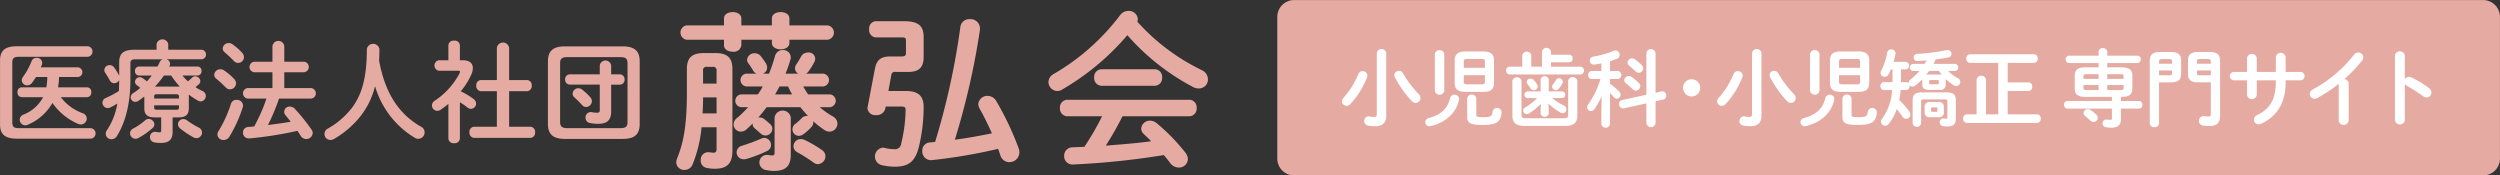 <svg id="logo-藤弘会.svg" xmlns="http://www.w3.org/2000/svg" width="592.97" height="41.625" viewBox="0 0 592.97 41.625">
  <rect x="0" y="0" width="592.97" height="41.625" fill="#333333" stroke="none"/>
  <defs>
    <style>
      .cls-1 {
        fill: #e5aaa1;
      }

      .cls-1, .cls-2 {
        fill-rule: evenodd;
      }

      .cls-2 {
        fill: #fff;
      }
    </style>
  </defs>
  <g id="小児歯科_小児矯正専門サイト" data-name="小児歯科・小児矯正専門サイト">
    <path id="base" class="cls-1" d="M1339.18,31.2h282a4,4,0,0,1,4,4V68.8a4,4,0,0,1-4,4h-282a4,4,0,0,1-4-4V35.2A4,4,0,0,1,1339.18,31.2Z" transform="translate(-1032.22 -31.188)"/>
    <path id="小児歯科_小児矯正_専門サイト" data-name="小児歯科・小児矯正 専門サイト" class="cls-2" d="M1361.02,43.768a1.133,1.133,0,0,0-2.24,0v14.4c0,0.6-.18.76-0.68,0.76a5.519,5.519,0,0,1-1.02-.12,0.974,0.974,0,0,0-.24-0.02,1.05,1.05,0,0,0-1.04,1.12,0.986,0.986,0,0,0,.76,1.02,8.623,8.623,0,0,0,1.76.2c1.9,0,2.7-.86,2.7-2.539V43.768Zm4,4.839a1.1,1.1,0,0,0-.98-0.62,1.065,1.065,0,0,0-1.1,1,1.215,1.215,0,0,0,.12.5,24.727,24.727,0,0,0,4.08,5.739,1.13,1.13,0,0,0,.86.38,1.17,1.17,0,0,0,1.14-1.16,1.354,1.354,0,0,0-.44-0.96A24.612,24.612,0,0,1,1365.02,48.607Zm-10.62.14a19.98,19.98,0,0,1-3.52,5.639,1.269,1.269,0,0,0-.38.84,1.12,1.12,0,0,0,1.12,1.06,1.227,1.227,0,0,0,.88-0.4,20.1,20.1,0,0,0,3.98-6.358,1.286,1.286,0,0,0,.08-0.44A1.123,1.123,0,0,0,1354.4,48.747Zm29.56,4.239c1.6,0,2.62-.4,2.62-2.179V45.567c0-1.58-.82-2.179-2.62-2.179h-4.08c-1.8,0-2.62.6-2.62,2.179v5.239c0,1.58.82,2.179,2.62,2.179h4.08Zm-3.84-1.8c-0.44,0-.7-0.08-0.7-0.58v-1.58h5v1.58c0,0.42-.16.58-0.7,0.58h-3.6Zm4.3-3.919h-5v-1.5c0-.42.16-0.58,0.7-0.58h3.6c0.54,0,.7.16,0.7,0.58v1.5Zm-9.64-3.3a1.147,1.147,0,0,0-2.24,0v8.8a1.147,1.147,0,0,0,2.24,0v-8.8Zm5.44,14.856c0,1.48.58,2,3.62,2,3.34,0,4.34-.66,4.54-2.939v-0.1a1.079,1.079,0,0,0-2.14-.1c-0.12,1.14-.46,1.3-2.34,1.3-1.3,0-1.52-.14-1.52-0.58V54.485a1.1,1.1,0,0,0-2.16,0v4.339Zm-4.06-4.359c-0.52,2.359-2.12,3.979-5.06,4.719a1,1,0,0,0-.82.96,0.985,0.985,0,0,0,.98,1,1.569,1.569,0,0,0,.28-0.04c3.58-.82,6.08-3.139,6.76-6.278a0.9,0.9,0,0,0,.02-0.22A1.1,1.1,0,0,0,1376.16,54.465Zm23.34,1.3a13,13,0,0,0,2.82,2.12,1.257,1.257,0,0,0,.54.16,0.93,0.93,0,0,0,.9-0.94,0.947,0.947,0,0,0-.58-0.86,14.944,14.944,0,0,1-2.84-1.8h2.42a0.792,0.792,0,0,0,0-1.58h-3.2V50.026a0.981,0.981,0,0,0-1.92,0v2.839h-3.12a0.793,0.793,0,0,0,0,1.58h2.26a12.863,12.863,0,0,1-2.82,2.239,0.831,0.831,0,0,0-.46.72,0.862,0.862,0,0,0,.84.86,1.082,1.082,0,0,0,.56-0.18,15.045,15.045,0,0,0,2.8-2.259l-0.06,1.34v0.96a0.981,0.981,0,0,0,1.92,0v-0.96Zm-1.54-8.758h-2.54v-2.7a1.091,1.091,0,0,0-2.14,0v2.7h-3.04a0.926,0.926,0,0,0,0,1.84h16.86a0.924,0.924,0,0,0,0-1.84h-7v-1.04h4.3a0.844,0.844,0,0,0,.84-0.9,0.834,0.834,0,0,0-.84-0.9h-4.3v-0.76a1.091,1.091,0,0,0-2.14,0v3.6Zm6.22,11.277c0,0.74-.22.96-1.04,0.96h-9c-0.82,0-1.04-.22-1.04-0.96V50.366a1.108,1.108,0,0,0-2.16,0v8.158c0,1.68.7,2.519,2.84,2.519h9.72c2.14,0,2.84-.84,2.84-2.519V50.346a1.1,1.1,0,0,0-2.16,0v7.938Zm-2.88-8.138a10.857,10.857,0,0,1-.76,1.12,0.852,0.852,0,0,0-.18.5,0.9,0.9,0,0,0,.9.82,0.869,0.869,0,0,0,.68-0.34,7.722,7.722,0,0,0,.88-1.3,0.721,0.721,0,0,0,.1-0.38,0.886,0.886,0,0,0-.92-0.82A0.772,0.772,0,0,0,1401.3,50.146Zm-6.8.94c0.32,0.42.54,0.74,0.74,1.06a0.826,0.826,0,0,0,.72.42,0.879,0.879,0,0,0,.82-1.38,6.745,6.745,0,0,0-.76-1.02,0.983,0.983,0,0,0-.74-0.34,0.907,0.907,0,0,0-.94.82A0.666,0.666,0,0,0,1394.5,51.086Zm17.54,7.318v2.239a1.052,1.052,0,0,0,2.06,0V53.265c0.32,0.32.64,0.64,0.9,0.96a0.9,0.9,0,0,0,.7.36,0.944,0.944,0,0,0,.92-0.92,1,1,0,0,0-.28-0.68,11.017,11.017,0,0,0-2.24-1.9v-1.16h1.92a0.973,0.973,0,0,0,0-1.9h-1.92V45.707c0.58-.18,1.14-0.38,1.7-0.6a0.905,0.905,0,0,0,.58-0.88,1.027,1.027,0,0,0-.96-1.08,1.262,1.262,0,0,0-.44.1,23.348,23.348,0,0,1-4.9,1.38,0.9,0.9,0,0,0-.78.92,0.913,0.913,0,0,0,.92.96h0.14c0.54-.06,1.1-0.16,1.68-0.28v1.8h-2.36a0.831,0.831,0,0,0-.74.94,0.84,0.84,0,0,0,.76.96h2.14a22.218,22.218,0,0,1-2.98,6.139,1.014,1.014,0,0,0-.2.58,0.905,0.905,0,0,0,.9.88,1.047,1.047,0,0,0,.86-0.5,15.45,15.45,0,0,0,1.7-3.039Zm12.86-5.219V43.748a1.106,1.106,0,0,0-2.18,0v9.9l-5.8,1.28a0.837,0.837,0,0,0-.68.88,1.028,1.028,0,0,0,.92,1.1,0.617,0.617,0,0,0,.2-0.02l5.36-1.18v4.719a1.106,1.106,0,0,0,2.18,0V55.205l1.84-.4a0.874,0.874,0,0,0,.7-0.9,0.987,0.987,0,0,0-.9-1.06,0.824,0.824,0,0,0-.22.02Zm-4.94-7.958a1.192,1.192,0,0,0-.64-0.2,1.043,1.043,0,0,0-1.06,1,0.933,0.933,0,0,0,.38.74c0.46,0.38,1.04.88,1.52,1.34a1.1,1.1,0,0,0,.78.34,1.073,1.073,0,0,0,1.04-1.04,1.1,1.1,0,0,0-.32-0.74A12.714,12.714,0,0,0,1419.96,45.227Zm-0.78,4.179a1.1,1.1,0,0,0-.64-0.2,1.057,1.057,0,0,0-1.06,1,0.932,0.932,0,0,0,.4.74c0.48,0.38,1.12.94,1.6,1.4a1.047,1.047,0,0,0,.74.34,1.094,1.094,0,0,0,1.06-1.06,1.054,1.054,0,0,0-.34-0.76A11.962,11.962,0,0,0,1419.18,49.406Zm14.28,0.58a2.04,2.04,0,1,0,2.04,2.039A2.048,2.048,0,0,0,1433.46,49.986Zm16.56-6.218a1.133,1.133,0,0,0-2.24,0v14.4c0,0.6-.18.76-0.68,0.76a5.519,5.519,0,0,1-1.02-.12,0.974,0.974,0,0,0-.24-0.02,1.05,1.05,0,0,0-1.04,1.12,0.986,0.986,0,0,0,.76,1.02,8.623,8.623,0,0,0,1.76.2c1.9,0,2.7-.86,2.7-2.539V43.768Zm4,4.839a1.1,1.1,0,0,0-.98-0.62,1.065,1.065,0,0,0-1.1,1,1.215,1.215,0,0,0,.12.5,24.727,24.727,0,0,0,4.08,5.739,1.13,1.13,0,0,0,.86.38,1.17,1.17,0,0,0,1.14-1.16,1.354,1.354,0,0,0-.44-0.96A24.612,24.612,0,0,1,1454.02,48.607Zm-10.62.14a19.98,19.98,0,0,1-3.52,5.639,1.269,1.269,0,0,0-.38.84,1.12,1.12,0,0,0,1.12,1.06,1.227,1.227,0,0,0,.88-0.4,20.1,20.1,0,0,0,3.98-6.358,1.286,1.286,0,0,0,.08-0.44A1.123,1.123,0,0,0,1443.4,48.747Zm29.56,4.239c1.6,0,2.62-.4,2.62-2.179V45.567c0-1.58-.82-2.179-2.62-2.179h-4.08c-1.8,0-2.62.6-2.62,2.179v5.239c0,1.58.82,2.179,2.62,2.179h4.08Zm-3.84-1.8c-0.44,0-.7-0.08-0.7-0.58v-1.58h5v1.58c0,0.42-.16.58-0.7,0.58h-3.6Zm4.3-3.919h-5v-1.5c0-.42.16-0.58,0.7-0.58h3.6c0.54,0,.7.16,0.7,0.58v1.5Zm-9.64-3.3a1.147,1.147,0,0,0-2.24,0v8.8a1.147,1.147,0,0,0,2.24,0v-8.8Zm5.44,14.856c0,1.48.58,2,3.62,2,3.34,0,4.34-.66,4.54-2.939v-0.1a1.079,1.079,0,0,0-2.14-.1c-0.12,1.14-.46,1.3-2.34,1.3-1.3,0-1.52-.14-1.52-0.58V54.485a1.1,1.1,0,0,0-2.16,0v4.339Zm-4.06-4.359c-0.52,2.359-2.12,3.979-5.06,4.719a1,1,0,0,0-.82.96,0.985,0.985,0,0,0,.98,1,1.569,1.569,0,0,0,.28-0.04c3.58-.82,6.08-3.139,6.76-6.278a0.9,0.9,0,0,0,.02-0.22A1.1,1.1,0,0,0,1465.16,54.465Zm26.72,4.519a1.139,1.139,0,0,0,1.4-1.24v-1.12a1.141,1.141,0,0,0-1.4-1.24h-1.76a1.141,1.141,0,0,0-1.4,1.24v1.12a1.134,1.134,0,0,0,1.4,1.24h1.76Zm-1.34-1.28c-0.18,0-.28-0.04-0.28-0.24V56.9c0-.2.06-0.24,0.28-0.24h0.94c0.22,0,.28.04,0.28,0.24v0.56c0,0.2-.06.24-0.28,0.24h-0.94Zm-2.38-6.459c0,0.86.48,1.26,1.48,1.26h2.6a1.211,1.211,0,0,0,1.48-1.26v-1.12a0.616,0.616,0,0,0-.02-0.2,12.292,12.292,0,0,0,1.92,1.5,1.214,1.214,0,0,0,.6.18,0.994,0.994,0,0,0,.96-1,0.966,0.966,0,0,0-.56-0.86,9.6,9.6,0,0,1-2.3-1.72h1.64a0.847,0.847,0,0,0,0-1.68h-5.14c0.18-.34.36-0.7,0.52-1.06,1.04-.14,2.06-0.28,2.98-0.46a0.832,0.832,0,0,0,.76-0.84,0.916,0.916,0,0,0-.9-0.94,0.82,0.82,0,0,0-.22.02,44.626,44.626,0,0,1-7.04.9,0.791,0.791,0,0,0-.8.82,0.839,0.839,0,0,0,.88.88c0.68-.04,1.42-0.08,2.16-0.14-0.14.28-.3,0.54-0.46,0.82h-2.76a0.847,0.847,0,0,0,0,1.68h1.54a13.145,13.145,0,0,1-2.1,2,0.975,0.975,0,0,0-.44.8l0.02,0.12a0.853,0.853,0,0,0-.62-0.28h-1.22V47.647h1.08a0.84,0.84,0,0,0,.82-0.9,0.83,0.83,0,0,0-.82-0.9h-2.84a15.384,15.384,0,0,0,.44-1.78,0.9,0.9,0,0,0,.02-0.22,0.955,0.955,0,0,0-1.02-.94,0.923,0.923,0,0,0-.96.76,15.237,15.237,0,0,1-1.44,4.319,1.071,1.071,0,0,0-.14.52,0.922,0.922,0,0,0,.96.9,1.069,1.069,0,0,0,.96-0.6,8.864,8.864,0,0,0,.54-1.16h0.38v3.019h-2.06a0.851,0.851,0,0,0-.8.94,0.862,0.862,0,0,0,.8.94H1481a12.467,12.467,0,0,1-2.36,6.778,1.1,1.1,0,0,0-.28.72,1,1,0,0,0,1.02.96,1.1,1.1,0,0,0,.86-0.46,12.052,12.052,0,0,0,1.88-3.479c0.48,0.6.96,1.22,1.32,1.76a1.087,1.087,0,0,0,.9.54,1,1,0,0,0,1-1,1.138,1.138,0,0,0-.24-0.7,17.459,17.459,0,0,0-2.4-2.739,18.931,18.931,0,0,0,.34-2.379h1.3a0.864,0.864,0,0,0,.82-0.94,0.75,0.75,0,0,0-.02-0.22,0.909,0.909,0,0,0,.72.36,1.012,1.012,0,0,0,.62-0.24,14.8,14.8,0,0,0,1.68-1.52v1.26Zm3.94-3.219a10.129,10.129,0,0,0,.7.92,2.3,2.3,0,0,0-.66-0.08h-2.4a2.3,2.3,0,0,0-.66.08c0.24-.3.48-0.6,0.7-0.92h2.32Zm-2.02,3.159c-0.16,0-.28-0.04-0.28-0.22v-0.56c0-.16.06-0.22,0.28-0.22h1.72c0.22,0,.28.06,0.28,0.22v0.56c0,0.16-.06.22-0.28,0.22h-1.72Zm-2,1.919c-1.7,0-2.2.58-2.2,1.959v5.419a1.025,1.025,0,0,0,2,0V55.305c0-.4.12-0.54,0.6-0.54h5.04c0.48,0,.6.14,0.6,0.54v3.619c0,0.32-.08.42-0.28,0.42-0.16,0-.36-0.04-0.54-0.06h-0.14a0.85,0.85,0,0,0-.86.9,0.9,0.9,0,0,0,.8.92,6.387,6.387,0,0,0,1.08.08c1.32,0,1.94-.56,1.94-1.8V55.065c0-1.32-.5-1.959-2.12-1.959h-5.92Zm12.96,5.2h-2.3a0.923,0.923,0,0,0-.88,1.02,0.933,0.933,0,0,0,.88,1.02h16.64a0.921,0.921,0,0,0,.88-1.02,0.911,0.911,0,0,0-.88-1.02h-6.96V52.766h4.94a0.921,0.921,0,0,0,.88-1.02,0.911,0.911,0,0,0-.88-1.02h-4.94V46.107h6.24a0.921,0.921,0,0,0,.88-1.02,0.911,0.911,0,0,0-.88-1.02h-15.18a0.923,0.923,0,0,0-.88,1.02,0.933,0.933,0,0,0,.88,1.02h6.7V58.3h-2.9v-8.2a1.133,1.133,0,0,0-2.24,0v8.2Zm34.24-4.139h0.2c1.82,0,2.52-.62,2.52-2.02V49.186c0-1.4-.7-2.02-2.52-2.02h-3.44v-1.02h7.2a0.889,0.889,0,0,0,0-1.76h-7.2v-1a1.057,1.057,0,0,0-2.06,0v1h-7.08a0.893,0.893,0,0,0,0,1.76h7.08v1.02h-3.14c-1.82,0-2.52.62-2.52,2.02v2.959c0,1.4.7,2.02,2.52,2.02h6.3v0.98h-10.62a0.792,0.792,0,0,0-.72.9,0.8,0.8,0,0,0,.72.9h10.62V59.2c0,0.36-.08.42-0.42,0.42-0.22,0-.54-0.04-0.72-0.06a0.82,0.82,0,0,0-.22-0.02,0.866,0.866,0,0,0-.86.92,0.878,0.878,0,0,0,.78.9,8.016,8.016,0,0,0,1.28.12c1.56,0,2.3-.66,2.3-2.04v-2.5h4.34a0.8,0.8,0,0,0,.74-0.9,0.794,0.794,0,0,0-.74-0.9h-4.34v-0.98Zm-8.18-1.62c-0.56,0-.7-0.14-0.7-0.5v-0.68h3.58v1.18h-2.88Zm4.94,0v-1.18h3.88v0.68c0,0.36-.12.5-0.7,0.5h-3.18Zm3.88-2.639h-3.88v-1.12h3.18c0.58,0,.7.14,0.7,0.52v0.6Zm-5.94-1.12v1.12h-3.58v-0.6c0-.38.12-0.52,0.7-0.52h2.88Zm-1.86,8.518a1.246,1.246,0,0,0-.7-0.22,0.98,0.98,0,0,0-1.02.9,0.9,0.9,0,0,0,.38.7c0.38,0.32.84,0.76,1.28,1.14a1.088,1.088,0,0,0,.72.3,1.031,1.031,0,0,0,1.02-.98,1.046,1.046,0,0,0-.34-0.74A11.143,11.143,0,0,0,1528.12,57.3Zm28.48-6.578v7.438c0,0.52-.16.66-0.52,0.66a6.893,6.893,0,0,1-.96-0.08,0.974,0.974,0,0,0-.24-0.02,1.087,1.087,0,0,0-1.1,1.12,1.105,1.105,0,0,0,.92,1.12,9.936,9.936,0,0,0,1.58.12c1.7,0,2.52-.7,2.52-2.5v-12.9c0-1.46-.6-2.16-2.48-2.16h-2.66c-1.88,0-2.48.66-2.48,2.12v2.959c0,1.46.6,2.12,2.48,2.12h2.94Zm-3.26-4.419v-0.6c0-.42.12-0.5,0.72-0.5h1.78c0.6,0,.76.14,0.76,0.6v0.5h-3.26Zm0,1.6h3.26v1.14h-2.54c-0.6,0-.72-0.06-0.72-0.5v-0.64Zm-6.26,2.819c1.72,0,2.48-.52,2.48-2.12V45.647c0-1.46-.6-2.12-2.48-2.12h-2.48c-1.88,0-2.48.7-2.48,2.16V60.5a0.97,0.97,0,0,0,1.1.84,0.959,0.959,0,0,0,1.1-.84V50.726h2.76Zm-2.76-1.68v-1.14h3.08v0.64c0,0.44-.12.5-0.72,0.5h-2.36Zm3.08-2.739h-3.08v-0.5c0-.46.16-0.6,0.76-0.6h1.6c0.6,0,.72.08,0.72,0.5v0.6Zm20.1,3.939h4.52v0.46c0,4.159-1.5,6.378-4.46,7.8a1.152,1.152,0,0,0-.74,1.06,1.117,1.117,0,0,0,1.12,1.12,1.322,1.322,0,0,0,.54-0.12c3.64-1.64,5.86-4.839,5.86-9.7v-0.62h3.5a1,1,0,0,0,0-2h-3.5V44.688a1.177,1.177,0,0,0-2.32,0v3.559h-4.52V44.968a1.173,1.173,0,0,0-2.32,0v3.279h-3.08a1,1,0,0,0,0,2h3.08v3.479a1.177,1.177,0,0,0,2.32,0V50.246Zm19.44,9.538a1.189,1.189,0,0,0,2.36,0V51.006a1.045,1.045,0,0,0-1.04-1.04,31.543,31.543,0,0,0,4.24-4.459,1.227,1.227,0,0,0,.28-0.74,1.193,1.193,0,0,0-1.22-1.12,1.251,1.251,0,0,0-1,.52,30.789,30.789,0,0,1-9.72,8.2,1.271,1.271,0,0,0-.76,1.12,1.113,1.113,0,0,0,1.1,1.12,1.354,1.354,0,0,0,.7-0.18,35.185,35.185,0,0,0,5.06-3.359v8.718Zm15.68-15.376a1.187,1.187,0,0,0-2.36,0V59.664a1.189,1.189,0,0,0,2.36,0V51.046a1.427,1.427,0,0,0,.58.56,35.314,35.314,0,0,1,3.74,2.4,1.353,1.353,0,0,0,.84.3,1.161,1.161,0,0,0,1.14-1.18,1.285,1.285,0,0,0-.56-1.04,23.453,23.453,0,0,0-4.24-2.559,1.232,1.232,0,0,0-.52-0.12,1.142,1.142,0,0,0-.98.62V44.408Z" transform="translate(-1032.22 -31.188)"/>
  </g>
  <path id="藤弘会" class="cls-1" d="M1209.22,48.654a1.529,1.529,0,0,0,0,3.039h3.92a18.27,18.27,0,0,1-1.16,1.88h-4a1.529,1.529,0,0,0,0,3.039h1.68a23.558,23.558,0,0,1-2.68,2.6,1.932,1.932,0,0,0-.76,1.48,1.733,1.733,0,0,0,1.72,1.72,2.008,2.008,0,0,0,1.36-.56c0.48-.44,1-0.92,1.44-1.36v0.16a1.251,1.251,0,0,0,.52,1c0.56,0.48.72,0.64,1.28,1.12a1.832,1.832,0,0,0,1.28.56,1.659,1.659,0,0,0,1.6-1.6,1.492,1.492,0,0,0-.48-1.08c-0.68-.6-0.96-0.84-1.48-1.24a1.641,1.641,0,0,0-1.04-.36,1.107,1.107,0,0,0-.36.04c0.68-.8,1.36-1.6,2-2.479h7.99c0.6,0.72,1.2,1.44,1.84,2.12a1.107,1.107,0,0,0-.36-0.04,1.58,1.58,0,0,0-1.12.48,11.888,11.888,0,0,1-1.51,1.36,1.657,1.657,0,0,0-.72,1.32,1.551,1.551,0,0,0,1.51,1.56,1.918,1.918,0,0,0,1.04-.36,11.649,11.649,0,0,0,1.96-1.76,1.576,1.576,0,0,0,.44-1.08,0.593,0.593,0,0,0-.04-0.28,24.2,24.2,0,0,0,2.6,2.039,2.151,2.151,0,0,0,1.28.44,1.911,1.911,0,0,0,1.88-1.919,1.95,1.95,0,0,0-1.08-1.68,20.582,20.582,0,0,1-3.12-2.2h2.44a1.529,1.529,0,0,0,0-3.039h-5.2c-0.4-.6-0.8-1.24-1.16-1.88h4.76a1.529,1.529,0,0,0,0-3.039h-4.08a1.969,1.969,0,0,0,.6-0.56,16.008,16.008,0,0,0,1.36-2.2,1.5,1.5,0,0,0-1.52-2.239,1.787,1.787,0,0,0-1.64.96,16.058,16.058,0,0,1-1.11,1.84,1.616,1.616,0,0,0-.32.96,1.469,1.469,0,0,0,.79,1.24h-3.03a32.614,32.614,0,0,0,1.16-3.319,1.554,1.554,0,0,0,.08-0.6,1.786,1.786,0,0,0-1.88-1.68,1.858,1.858,0,0,0-1.84,1.36,37.729,37.729,0,0,1-1.44,4.239h-1.44a1.574,1.574,0,0,0,1-1.44,2.163,2.163,0,0,0-.36-1.12c-0.32-.48-0.68-1-1.16-1.6a1.83,1.83,0,0,0-1.44-.68,1.728,1.728,0,0,0-1.8,1.56,1.385,1.385,0,0,0,.28.8,18.623,18.623,0,0,1,1.16,1.76,1.728,1.728,0,0,0,.8.72h-2.44Zm9.92,3.039a16.618,16.618,0,0,0,.96,1.88h-4.04c0.36-.6.72-1.24,1.04-1.88h2.04Zm-16.96,9.678V66.49c0,0.76-.24.92-0.76,0.92a6.435,6.435,0,0,1-1-.12h-0.28a1.766,1.766,0,0,0-1.72,1.88,1.735,1.735,0,0,0,1.4,1.84,8.583,8.583,0,0,0,1.96.2c2.8,0,4.16-1.16,4.16-4.279V47.574c0-2.679-1.16-3.8-4.08-3.8h-2.64c-2.92,0-4.08,1.12-4.08,3.8v5.639c0,8-.88,12-2.32,15.556a2.728,2.728,0,0,0-.2.92,1.854,1.854,0,0,0,1.96,1.8,2.017,2.017,0,0,0,1.92-1.32,30.845,30.845,0,0,0,2.12-8.8h3.56Zm0-3.279h-3.32c0.08-1.28.12-2.519,0.12-3.8h3.2v3.8Zm0-7.078h-3.2v-3a0.808,0.808,0,0,1,1-.96h1.2a0.808,0.808,0,0,1,1,.96v3Zm17.28-13.8v-1.64c0-1.04-1.04-1.52-2.08-1.52s-2.08.48-2.08,1.52v1.64h-7.24v-1.64c0-1.04-1.04-1.52-2.04-1.52-1.04,0-2.08.48-2.08,1.52v1.64h-8.92a1.732,1.732,0,0,0,0,3.4h8.92v1.32c0,1,1.04,1.52,2.08,1.52a1.8,1.8,0,0,0,2.04-1.52v-1.32h7.24v0.76c0,1,1.04,1.52,2.08,1.52s2.08-.52,2.08-1.52v-0.76h9.11a1.723,1.723,0,0,0,0-3.4h-9.11Zm0.32,21.835a1.944,1.944,0,0,0-3.84,0V67.37c0,0.56-.16.68-0.52,0.68a3.491,3.491,0,0,1-.8-0.08,1.947,1.947,0,0,0-.48-0.04,1.766,1.766,0,0,0-1.8,1.8,1.829,1.829,0,0,0,1.68,1.8,9.5,9.5,0,0,0,1.76.2c2.48,0,4-.88,4-3.8V59.052Zm3.27,5.319a2.525,2.525,0,0,0-.88-0.2,1.739,1.739,0,0,0-1.75,1.72,1.633,1.633,0,0,0,.96,1.44,34.913,34.913,0,0,1,3.83,2.439,1.7,1.7,0,0,0,1,.36,1.918,1.918,0,0,0,1.8-1.879,1.809,1.809,0,0,0-.84-1.48A28.962,28.962,0,0,0,1223.05,64.37Zm-10.23-.32a45.932,45.932,0,0,1-4.64,1.72,1.609,1.609,0,0,0-1.24,1.56,1.63,1.63,0,0,0,1.68,1.64,1.871,1.871,0,0,0,.64-0.08,31.149,31.149,0,0,0,4.88-1.879,1.552,1.552,0,0,0,.96-1.44,1.674,1.674,0,0,0-1.6-1.68A2.1,2.1,0,0,0,1212.82,64.05Zm41.2,0.8-1.24.12a1.9,1.9,0,0,0-1.8,2,2.035,2.035,0,0,0,2.04,2.2h0.2a126.883,126.883,0,0,0,15.75-2.679c0.16,0.52.36,1,.52,1.52a2.191,2.191,0,0,0,2.12,1.64,2.362,2.362,0,0,0,2.4-2.32,2.624,2.624,0,0,0-.16-0.92,69.858,69.858,0,0,0-5.32-11.237,2.378,2.378,0,0,0-2.08-1.24,2.123,2.123,0,0,0-2.19,1.959,2.513,2.513,0,0,0,.32,1.08c1.03,1.8,1.99,3.8,2.91,5.839-2.91.6-5.83,1.12-8.79,1.52a177.217,177.217,0,0,0,5.96-26.114v-0.36a2.221,2.221,0,0,0-2.4-2.119,2.1,2.1,0,0,0-2.24,1.76A172.486,172.486,0,0,1,1254.02,64.85Zm-11.08-12.077,0.68-3.759a0.815,0.815,0,0,1,1-.76h3c2.64,0,3.68-1.12,3.68-3.6V39.976c0-2.519-1.08-3.759-4.64-3.759h-6.76a1.705,1.705,0,0,0-1.52,1.919,1.705,1.705,0,0,0,1.52,1.92h6.16c0.84,0,1.04.16,1.04,0.76v2.959c0,0.6-.28.8-0.96,0.8h-2.68c-2.4,0-3.32.88-3.72,2.919l-1.72,9.038a0.993,0.993,0,0,0-.04.32,1.808,1.808,0,0,0,2.04,1.64,2.087,2.087,0,0,0,2.2-1.6l0.08-.44h3.56c0.96,0,1.16.16,1.16,0.84a36.027,36.027,0,0,1-1.04,7.918,1.464,1.464,0,0,1-1.68,1.36,9.4,9.4,0,0,1-2.16-.28,2.341,2.341,0,0,0-.52-0.08,2.108,2.108,0,0,0-.2,4.159,14.191,14.191,0,0,0,3,.36c3.28,0,4.84-1.2,5.72-4.6a40.69,40.69,0,0,0,1.16-9.6c0-2.519-1.2-3.759-4.24-3.759h-4.12Zm59.04-16.436a1.989,1.989,0,0,0,.12-0.64,2.106,2.106,0,0,0-2.24-1.919,2.443,2.443,0,0,0-1.96,1,52.921,52.921,0,0,1-15.76,13.957,2.239,2.239,0,0,0-1.24,1.919,2.152,2.152,0,0,0,2.08,2.12,2.091,2.091,0,0,0,1.12-.32,59.542,59.542,0,0,0,15.52-12.917,54.4,54.4,0,0,0,15.55,12.277,2.8,2.8,0,0,0,1.4.36,2.134,2.134,0,0,0,2.16-2.2,2.419,2.419,0,0,0-1.48-2.159A49.509,49.509,0,0,1,1301.98,36.337Zm12.31,22.435a1.794,1.794,0,0,0,1.76-1.959,1.774,1.774,0,0,0-1.76-1.959h-28.91a1.8,1.8,0,0,0-1.76,1.959,1.819,1.819,0,0,0,1.76,1.959h8.24a65.441,65.441,0,0,1-4.2,7.238l-2.76.12a1.989,1.989,0,0,0-2.04,2.04,1.96,1.96,0,0,0,2,2.039c0.4,0,1.36-.08,1.64-0.08a184.437,184.437,0,0,0,20-2.159c0.52,0.6,1.04,1.24,1.47,1.84a2.57,2.57,0,0,0,2.08,1.12,2.094,2.094,0,0,0,2.16-2,2.657,2.657,0,0,0-.64-1.6,45.864,45.864,0,0,0-6.75-6.918,2.555,2.555,0,0,0-1.56-.6,2.044,2.044,0,0,0-2.12,1.88,1.857,1.857,0,0,0,.68,1.36c0.52,0.48,1.12,1.04,1.68,1.64-3.56.48-7.16,0.76-10.76,1.04a74.314,74.314,0,0,0,3.96-6.958h15.83ZM1293.5,47.614a1.8,1.8,0,0,0-1.76,1.96,1.819,1.819,0,0,0,1.76,1.959h12.6a1.794,1.794,0,0,0,1.76-1.959,1.774,1.774,0,0,0-1.76-1.96h-12.6Z" transform="translate(-1032.22 -31.188)"/>
  <path id="医療法人社団" class="cls-1" d="M1042.45,54.228a8.916,8.916,0,0,1-4.71,4.161,1.324,1.324,0,0,0-.85,1.2,1.346,1.346,0,0,0,1.32,1.326,1.559,1.559,0,0,0,.65-0.156,12.28,12.28,0,0,0,5.8-5.149,14.216,14.216,0,0,0,6.11,4.967,1.915,1.915,0,0,0,.63.13,1.412,1.412,0,0,0,1.4-1.4,1.393,1.393,0,0,0-1.04-1.3,11.228,11.228,0,0,1-5.12-3.771h6.24a1.048,1.048,0,0,0,.99-1.17,1.035,1.035,0,0,0-.99-1.17h-6.89a15.265,15.265,0,0,0,.23-2.445h4.55a1.156,1.156,0,0,0,0-2.288h-8.87c0.08-.208.19-0.442,0.26-0.65a1.242,1.242,0,0,0,.08-0.442,1.273,1.273,0,0,0-1.35-1.17,1.194,1.194,0,0,0-1.17.78,17.021,17.021,0,0,1-2.03,3.719,1.42,1.42,0,0,0-.31.858,1.244,1.244,0,0,0,1.3,1.17,1.392,1.392,0,0,0,1.14-.6,16.59,16.59,0,0,0,.94-1.378h2.68a13.484,13.484,0,0,1-.23,2.445h-5.86a1.045,1.045,0,0,0-.98,1.17,1.059,1.059,0,0,0,.98,1.17h5.1Zm-5.72,7.36c-1.22,0-1.59-.338-1.59-1.352V46.01c0-1.014.37-1.352,1.59-1.352h16.31a1.257,1.257,0,0,0,0-2.5h-16.75c-2.94,0-4.06,1.092-4.06,3.355V60.729c0,2.263,1.12,3.355,4.06,3.355h17.42a1.252,1.252,0,0,0,0-2.5h-16.98ZM1079.09,49.1a0.976,0.976,0,0,0,.93-1.066,0.963,0.963,0,0,0-.93-1.066h-6.74c0.03-.078.08-0.13,0.11-0.208a1.219,1.219,0,0,0,.1-0.468,1.122,1.122,0,0,0-.86-1.04h8.43a1.147,1.147,0,0,0,0-2.263h-8.01v-1.4a1.426,1.426,0,0,0-2.76,0v1.4h-5.28c-2.65,0-3.59.936-3.59,2.991v3.173a13.649,13.649,0,0,0-1.22-2,1.325,1.325,0,0,0-1.04-.52,1.233,1.233,0,0,0-1.27,1.144,1.155,1.155,0,0,0,.2.65c0.37,0.6.81,1.248,1.1,1.82a1.192,1.192,0,0,0,1.06.676,1.355,1.355,0,0,0,1.17-.728c-0.02.858-.02,1.716-0.07,2.575a23.608,23.608,0,0,1-3.07,1.638,1.265,1.265,0,0,0-.84,1.144,1.309,1.309,0,0,0,1.25,1.274,1.382,1.382,0,0,0,.7-0.182c0.55-.286,1.07-0.572,1.59-0.884a16.22,16.22,0,0,1-2.47,6.319,1.521,1.521,0,0,0-.29.858,1.335,1.335,0,0,0,1.38,1.274,1.5,1.5,0,0,0,1.28-.754c2-3.173,3.2-7.7,3.2-13.315V46.27c0-.754.26-1.014,1.24-1.014h6.4a1.3,1.3,0,0,0-.7.676,10.076,10.076,0,0,1-.52,1.04h-4.4a0.963,0.963,0,0,0-.93,1.066,0.976,0.976,0,0,0,.93,1.066h3.05c-0.37.494-.76,0.936-1.15,1.4a6.419,6.419,0,0,0-1.06-.806,1.3,1.3,0,0,0-.65-0.208,1.159,1.159,0,0,0-1.12,1.092,1,1,0,0,0,.44.806c0.23,0.182.52,0.39,0.81,0.65a15.106,15.106,0,0,1-1.64,1.222,1.212,1.212,0,0,0-.63,1.014,1.08,1.08,0,0,0,1.1,1.066,1.4,1.4,0,0,0,.78-0.26c0.44-.312.91-0.65,1.35-0.988v2.783c0,1.586.83,2.158,2.55,2.158h1.45v3.043c0,0.39-.07.494-0.41,0.494a5.468,5.468,0,0,1-.86-0.1,0.726,0.726,0,0,0-.23-0.026,1.2,1.2,0,0,0-1.15,1.274,1.191,1.191,0,0,0,.96,1.222,6.727,6.727,0,0,0,1.54.156c2.03,0,2.86-.78,2.86-2.679V59.039h1.3c1.71,0,2.55-.572,2.55-2.158V53.63a16.672,16.672,0,0,0,2.18,1.43,1.219,1.219,0,0,0,.63.182,1.288,1.288,0,0,0,1.22-1.3,1.3,1.3,0,0,0-.81-1.17,12.7,12.7,0,0,1-1.64-.91c0.26-.208.52-0.442,0.76-0.65a1.049,1.049,0,0,0,.39-0.78,1.241,1.241,0,0,0-1.2-1.144,1.054,1.054,0,0,0-.78.338c-0.34.338-.65,0.6-0.94,0.858a9.646,9.646,0,0,1-1.32-1.378h3.59Zm-10.12,2.627a20.881,20.881,0,0,0,2.13-2.627h1.72a22.537,22.537,0,0,0,2.05,2.653,2.173,2.173,0,0,0-.41-0.026h-5.49Zm0.5,5.487c-0.39,0-.68-0.052-0.68-0.494V56.178h5.88v0.546c0,0.364-.19.494-0.68,0.494h-4.52Zm5.2-2.653h-5.88v-0.52c0-.364.16-0.494,0.68-0.494h4.52c0.49,0,.68.13,0.68,0.494v0.52Zm1.95,5.2a1.555,1.555,0,0,0-.91-0.338,1.267,1.267,0,0,0-1.28,1.222,1.356,1.356,0,0,0,.52,1.014,22.047,22.047,0,0,0,3.1,2.08,1.438,1.438,0,0,0,.75.208,1.308,1.308,0,0,0,.57-2.5A20.3,20.3,0,0,1,1076.62,59.767Zm-10.02,0a14.512,14.512,0,0,1-2.8,1.924,1.259,1.259,0,0,0-.73,1.118,1.316,1.316,0,0,0,1.3,1.3,1.355,1.355,0,0,0,.67-0.182,17.691,17.691,0,0,0,3.38-2.367,1.163,1.163,0,0,0,.42-0.858,1.386,1.386,0,0,0-1.35-1.3A1.283,1.283,0,0,0,1066.6,59.767Zm33.05-13.939V42.135a1.415,1.415,0,0,0-2.81,0v3.693h-4.31a1.256,1.256,0,0,0,0,2.5h4.31V52.07h-5.85a1.256,1.256,0,0,0,0,2.5h4.42a34.6,34.6,0,0,1-1.43,3.667c-0.44.988-.96,1.977-1.45,2.939-0.5.052-.97,0.1-1.43,0.13a1.288,1.288,0,0,0-1.25,1.326,1.343,1.343,0,0,0,1.4,1.378h0.18a86.905,86.905,0,0,0,11.34-1.794c0.29,0.416.52,0.806,0.76,1.17a1.553,1.553,0,0,0,1.32.78,1.52,1.52,0,0,0,1.54-1.4,1.408,1.408,0,0,0-.29-0.858,47.962,47.962,0,0,0-3.95-4.915,1.617,1.617,0,0,0-1.15-.52,1.243,1.243,0,0,0-1.04,2.08c0.39,0.468.81,0.988,1.23,1.508-1.8.312-3.62,0.546-5.41,0.78a50.049,50.049,0,0,0,2.62-6.267h7.6a1.256,1.256,0,0,0,0-2.5h-6.35V48.325h4.68a1.256,1.256,0,0,0,0-2.5h-4.68Zm-12.64,9.96a30.121,30.121,0,0,1-2.94,6.475,1.581,1.581,0,0,0-.28.858,1.369,1.369,0,0,0,1.45,1.274,1.617,1.617,0,0,0,1.41-.806,32.734,32.734,0,0,0,3.15-6.943,1.478,1.478,0,0,0,.07-0.442,1.43,1.43,0,0,0-1.53-1.326A1.308,1.308,0,0,0,1087.01,55.788Zm0.39-14.069a1.577,1.577,0,0,0-.91-0.312,1.4,1.4,0,0,0-1.45,1.274,1.27,1.27,0,0,0,.52.962,28.624,28.624,0,0,1,2.1,1.976,1.367,1.367,0,0,0,2.42-.884,1.534,1.534,0,0,0-.44-1.04A14.231,14.231,0,0,0,1087.4,41.719Zm-2,6.189a1.606,1.606,0,0,0-.91-0.286,1.415,1.415,0,0,0-1.46,1.3,1.26,1.26,0,0,0,.55.988,26.792,26.792,0,0,1,2.19,2.028,1.316,1.316,0,0,0,.98.442,1.46,1.46,0,0,0,1.46-1.4,1.582,1.582,0,0,0-.44-1.04A13.8,13.8,0,0,0,1085.4,47.909Zm36.74-2.34c0.05-.858.08-1.768,0.08-2.73a1.519,1.519,0,0,0-2.99,0c0,6.865-1.22,10.792-3.46,13.835a18.9,18.9,0,0,1-5.8,5.019,1.42,1.42,0,0,0-.78,1.274,1.4,1.4,0,0,0,1.38,1.43,1.815,1.815,0,0,0,.91-0.26,22.229,22.229,0,0,0,6.53-5.747,18.953,18.953,0,0,0,3.17-6.761,21.157,21.157,0,0,0,9.47,12.275,1.515,1.515,0,0,0,.78.208,1.513,1.513,0,0,0,.62-2.887C1126.09,57.843,1123.34,52.148,1122.14,45.568Zm19.16,9.882a16.191,16.191,0,0,1,1.77,1.222,1.341,1.341,0,0,0,.86.338,1.259,1.259,0,0,0,1.22-1.248,1.388,1.388,0,0,0-.62-1.092,17.475,17.475,0,0,0-3.02-1.82,16.747,16.747,0,0,0,2.52-4.031,3.66,3.66,0,0,0,.34-1.456c0-1.2-.83-1.872-2.31-1.872h-0.76V41.9a1.179,1.179,0,0,0-1.35-1.066,1.2,1.2,0,0,0-1.38,1.066V45.49h-2.34a1.275,1.275,0,0,0,0,2.471h4.63c0.31,0,.47.078,0.47,0.26a0.847,0.847,0,0,1-.08.286,17.391,17.391,0,0,1-5.9,6.553,1.369,1.369,0,0,0-.68,1.144,1.291,1.291,0,0,0,1.25,1.274,1.483,1.483,0,0,0,.86-0.286c0.59-.416,1.19-0.858,1.79-1.352v8.218a1.214,1.214,0,0,0,1.38,1.092,1.2,1.2,0,0,0,1.35-1.092V55.45Zm8.77,5.8h-5.36a1.2,1.2,0,0,0-1.15,1.326,1.215,1.215,0,0,0,1.15,1.326H1158a1.2,1.2,0,0,0,1.14-1.326A1.181,1.181,0,0,0,1158,61.25h-5.02V52.824h4.21a1.2,1.2,0,0,0,1.15-1.326,1.189,1.189,0,0,0-1.15-1.326h-4.21v-7.62a1.468,1.468,0,0,0-2.91,0v7.62h-3.75a1.2,1.2,0,0,0-1.14,1.326,1.213,1.213,0,0,0,1.14,1.326h3.75V61.25Zm24.41-9.986V57.3c0,0.494-.18.624-0.68,0.624a6.167,6.167,0,0,1-1.19-.13,1.134,1.134,0,0,0-.29-0.026,1.261,1.261,0,0,0-1.22,1.326,1.241,1.241,0,0,0,1.06,1.274,9.7,9.7,0,0,0,1.93.182c2,0,3.09-.728,3.09-2.913V51.263h2.06a1.122,1.122,0,0,0,1.12-1.222,1.136,1.136,0,0,0-1.12-1.222h-2.06V46.66a1.374,1.374,0,0,0-2.7,0v2.158h-7.1a1.134,1.134,0,0,0-1.12,1.222,1.149,1.149,0,0,0,1.12,1.222h7.1Zm-4.24,1.144a1.4,1.4,0,0,0-.83-0.286,1.372,1.372,0,0,0-1.38,1.3,1.171,1.171,0,0,0,.44.884,23.865,23.865,0,0,1,1.85,1.846,1.176,1.176,0,0,0,.91.416,1.4,1.4,0,0,0,1.38-1.378,1.428,1.428,0,0,0-.34-0.884A12.739,12.739,0,0,0,1170.24,52.408Zm9.67,11.728c2.55,0,4.04-.806,4.04-3.563V45.75c0-2.34-1.07-3.563-4.04-3.563h-13.7c-2.94,0-4.03,1.222-4.03,3.563V60.573c0,2.34,1.09,3.563,4.03,3.563h13.7Zm-13.13-2.548c-1.06,0-1.71-.26-1.71-1.43V46.166c0-1.04.44-1.43,1.71-1.43h12.56c1.3,0,1.72.39,1.72,1.43V60.157c0,1.04-.42,1.43-1.72,1.43h-12.56Z" transform="translate(-1032.22 -31.188)"/>
</svg>
